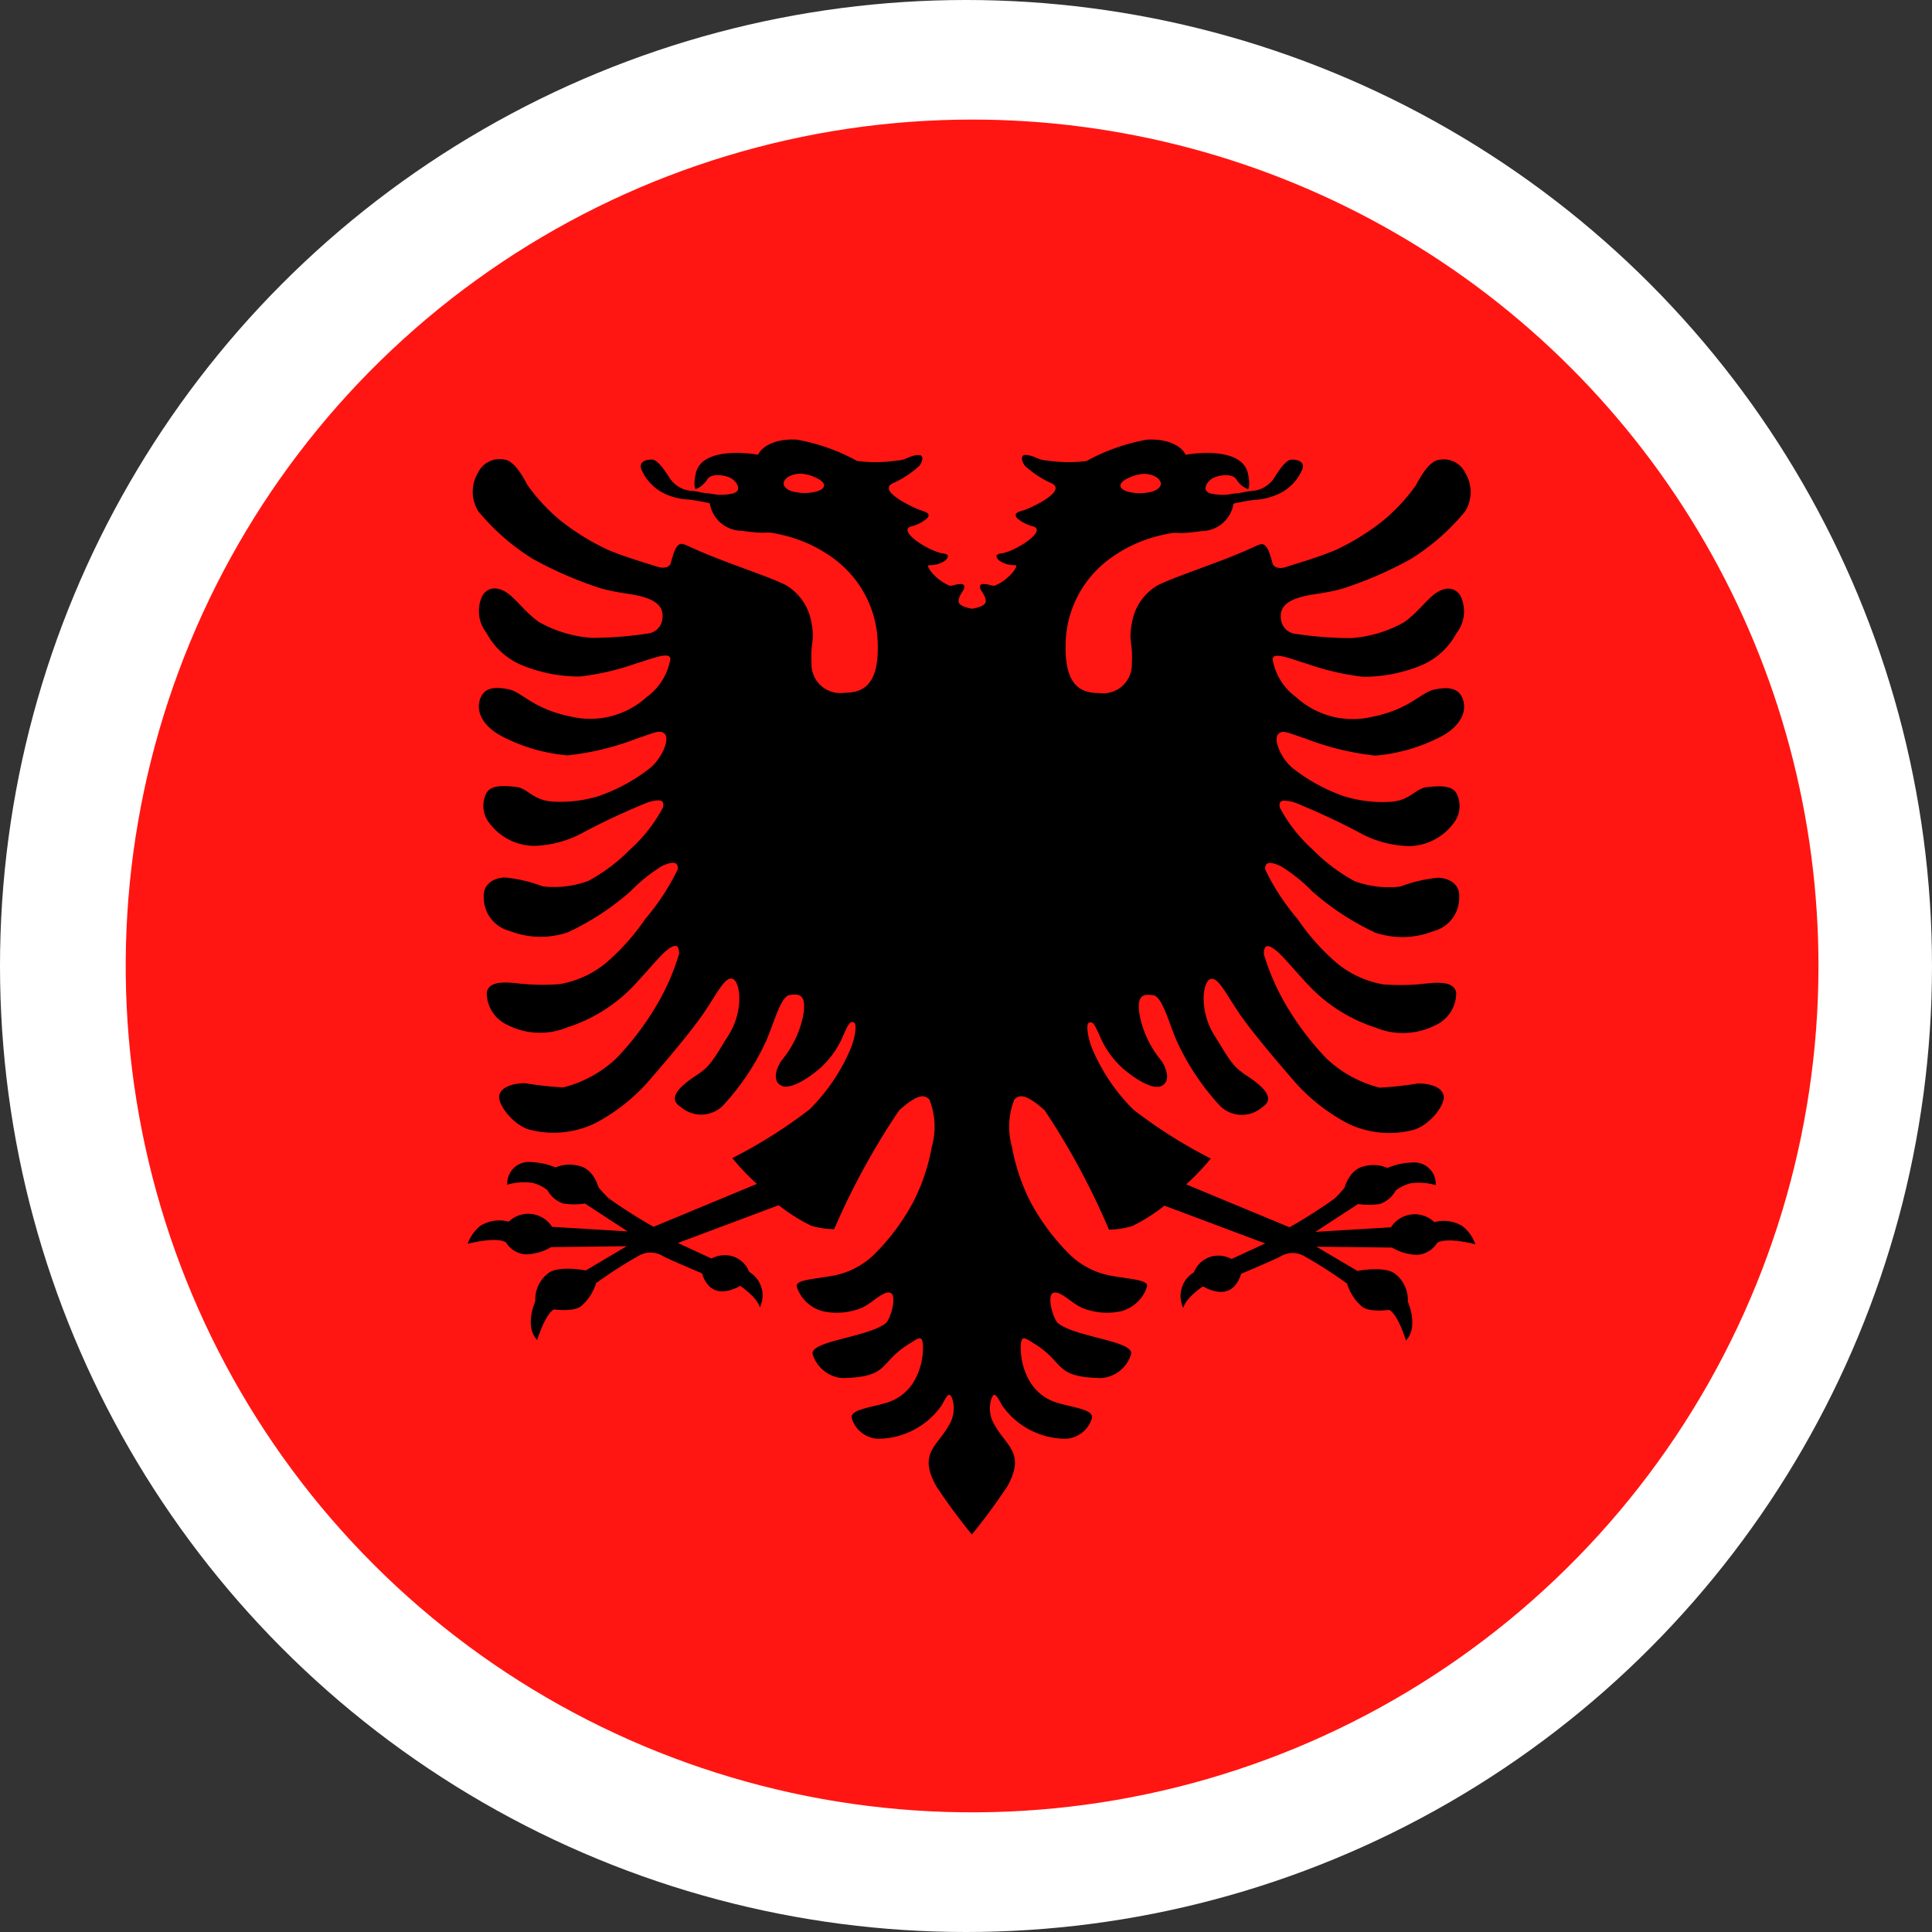 <svg xmlns="http://www.w3.org/2000/svg" xmlns:xlink="http://www.w3.org/1999/xlink" width="46" height="46" viewBox="0 0 46 46">
  <rect x="0" y="0" width="46" height="46" fill="#333333" stroke="none"/>
  <defs>
    <clipPath id="clip-path">
      <path id="Path_3725" data-name="Path 3725" d="M48.5,0A20.152,20.152,0,1,0,68.65,20.153,20.152,20.152,0,0,0,48.5,0Z" transform="translate(-28.346 -0.001)" fill="none"/>
    </clipPath>
    <clipPath id="clip-al">
      <rect width="46" height="46"/>
    </clipPath>
  </defs>
  <g id="al" clip-path="url(#clip-al)">
    <circle id="Ellipse_342" data-name="Ellipse 342" cx="23" cy="23" r="23" fill="#fff"/>
    <g id="Group_2114" data-name="Group 2114" transform="translate(2.993 2.848)">
      <g id="Group_2068" data-name="Group 2068" transform="translate(0 0)" clip-path="url(#clip-path)">
        <rect id="Rectangle_2854" data-name="Rectangle 2854" width="60.456" height="41.59" transform="translate(-10.076 -0.792)" fill="#ff1612"/>
        <path id="Path_3724" data-name="Path 3724" d="M66,21.942a4.663,4.663,0,0,1,1.44-.508c.522-.028.833.169.917.36.438-.075,1.356-.118,1.482.438.071.31.007.381.007.381a.544.544,0,0,1-.275-.226c-.1-.17-.452-.106-.579-.028s-.261.282-.049.353a1.206,1.206,0,0,0,.551.007c.211-.014.28-.048.411-.062a.872.872,0,0,0,.219-.039.733.733,0,0,0,.321-.24c.081-.123.279-.466.437-.469s.321.057.254.233a1.132,1.132,0,0,1-.6.6,1.519,1.519,0,0,1-.522.124,4.326,4.326,0,0,0-.515.092.777.777,0,0,1-.759.653c-.72.1-.487-.007-.868.078a3.314,3.314,0,0,0-1.355.607,2.567,2.567,0,0,0-1.016,2c-.028,1.016.381,1.172.8,1.172a.684.684,0,0,0,.776-.706c.028-.522-.085-.522,0-.946a1.271,1.271,0,0,1,.621-.917c.311-.155.932-.367,1.524-.593s.792-.337.9-.376.166.063.208.141a2.616,2.616,0,0,1,.1.317c.032.092.166.13.321.077s.794-.236,1.2-.413a5.717,5.717,0,0,0,1.094-.678,4.321,4.321,0,0,0,.792-.848c.1-.183.307-.575.547-.61a.571.571,0,0,1,.635.314.877.877,0,0,1-.007.914,5.264,5.264,0,0,1-1.3,1.136,9.076,9.076,0,0,1-1.616.7c-.466.134-.776.12-1.094.233s-.4.282-.374.494a.39.39,0,0,0,.317.346,9.015,9.015,0,0,0,1.348.106,2.962,2.962,0,0,0,1.27-.381c.3-.212.5-.494.706-.656s.466-.219.628.021a.84.84,0,0,1-.091.9,1.693,1.693,0,0,1-.847.769,3.6,3.6,0,0,1-1.376.268,6.085,6.085,0,0,1-1.306-.3c-.459-.141-.808-.293-.85-.13a1.413,1.413,0,0,0,.564.917,2,2,0,0,0,1.743.48c.974-.184,1.207-.593,1.552-.664s.586-.035.678.247-.064.628-.515.868a4.136,4.136,0,0,1-1.574.459,6.539,6.539,0,0,1-1.672-.409c-.4-.127-.543-.226-.649-.092s.081.6.392.829a4.172,4.172,0,0,0,1.193.642,3.1,3.1,0,0,0,1.136.127c.437-.043.564-.318.825-.346s.579-.057.7.134a.659.659,0,0,1-.064.727,1.348,1.348,0,0,1-1.044.543,2.572,2.572,0,0,1-1.228-.339,16.375,16.375,0,0,0-1.525-.706c-.261-.063-.374-.063-.338.127A3.637,3.637,0,0,0,71.39,31.2a4.183,4.183,0,0,0,.995.748,2.364,2.364,0,0,0,1.087.127,3.4,3.4,0,0,1,.9-.211c.289.014.522.169.5.473a.82.82,0,0,1-.614.8,2.027,2.027,0,0,1-1.383.035,6.234,6.234,0,0,1-1.5-.981,3.922,3.922,0,0,0-.748-.6c-.233-.106-.388-.127-.374.078a5.477,5.477,0,0,0,.773,1.182,5.342,5.342,0,0,0,.931,1.044,2.377,2.377,0,0,0,1.1.508,5.212,5.212,0,0,0,1.037-.021c.388-.042.664-.014.706.219a.837.837,0,0,1-.491.773,1.7,1.7,0,0,1-1.432.057,3.766,3.766,0,0,1-1.418-.833c-.289-.268-.755-.847-.939-.995s-.3-.169-.3.078a5.51,5.51,0,0,0,.614,1.355,6.77,6.77,0,0,0,.882,1.136,2.864,2.864,0,0,0,1.263.691,8.832,8.832,0,0,0,.91-.1c.3,0,.579.085.614.3s-.335.7-.73.808a2.272,2.272,0,0,1-1.552-.155,4.44,4.44,0,0,1-1.249-.974c-.268-.311-.844-.97-1.232-1.5s-.585-1.016-.783-.967-.282.755.085,1.341.416.727.769.96.72.536.367.755a.737.737,0,0,1-.995-.028,5.856,5.856,0,0,1-1.037-1.553c-.191-.444-.346-1.058-.558-1.087s-.43-.042-.31.543a2.428,2.428,0,0,0,.515,1.03c.17.282.17.515-.028.593s-.6-.162-.9-.423a2.179,2.179,0,0,1-.558-.791c-.12-.261-.155-.332-.247-.3s-.014.417.078.628a4.511,4.511,0,0,0,.981,1.447,11.722,11.722,0,0,0,1.838,1.161,5.508,5.508,0,0,1-.586.614l2.461,1.022a12.542,12.542,0,0,0,1.065-.678,2.577,2.577,0,0,0,.247-.268s.108-.432.464-.506a.836.836,0,0,1,.554.039,1.668,1.668,0,0,1,.678-.13.51.51,0,0,1,.473.54,1.4,1.4,0,0,0-.607-.042.97.97,0,0,0-.346.17.676.676,0,0,1-.381.321,1.731,1.731,0,0,1-.515,0l-1.016.663,1.8-.109a.671.671,0,0,1,1.032-.122.849.849,0,0,1,.678.1.965.965,0,0,1,.3.427s-.67-.18-.91-.035a.6.6,0,0,1-.483.286,1.234,1.234,0,0,1-.593-.173l-1.8-.021.976.577s.656-.127.9.071a.785.785,0,0,1,.3.66s.27.594-.044.926c0,0-.187-.621-.4-.73,0,0-.483.074-.66-.089a1.167,1.167,0,0,1-.342-.536,10.674,10.674,0,0,0-1.039-.665.559.559,0,0,0-.54.014c-.141.081-.942.417-.942.417-.157.491-.509.52-.912.3,0,0-.409.272-.466.515a.657.657,0,0,1,.254-.85.621.621,0,0,1,.409-.374.663.663,0,0,1,.487.057l.8-.37-2.4-.9a4.1,4.1,0,0,1-.769.487,2.018,2.018,0,0,1-.551.085A17.323,17.323,0,0,0,65,37.4c-.438-.388-.6-.381-.72-.254a1.749,1.749,0,0,0-.057,1.122,4.681,4.681,0,0,0,.452,1.334,5.25,5.25,0,0,0,.942,1.252,1.91,1.91,0,0,0,1.044.5c.466.077.783.092.783.233a.887.887,0,0,1-.628.6,1.576,1.576,0,0,1-.932-.085c-.268-.127-.515-.416-.678-.353s0,.635.12.727c.434.332,1.785.414,1.736.727a.807.807,0,0,1-.716.575c-1.121-.022-.86-.355-1.56-.8-.268-.17-.332-.226-.353.014a1.6,1.6,0,0,0,.2.84,1.129,1.129,0,0,0,.677.536c.374.113.854.155.819.36a.687.687,0,0,1-.621.494,1.855,1.855,0,0,1-1.524-.8c-.127-.233-.183-.339-.254-.141a.756.756,0,0,0,.085.621c.278.5.736.664.3,1.45a14.139,14.139,0,0,1-.847,1.15,14.141,14.141,0,0,1-.847-1.15c-.437-.786.022-.946.3-1.45a.759.759,0,0,0,.085-.621c-.071-.2-.127-.092-.254.141a1.855,1.855,0,0,1-1.524.8.687.687,0,0,1-.621-.494c-.035-.2.445-.247.819-.36a1.13,1.13,0,0,0,.678-.536,1.607,1.607,0,0,0,.2-.84c-.021-.24-.085-.184-.353-.014-.7.442-.439.775-1.559.8a.806.806,0,0,1-.716-.575c-.049-.312,1.3-.395,1.736-.727.12-.092.282-.663.12-.727s-.409.226-.678.353a1.575,1.575,0,0,1-.931.085.887.887,0,0,1-.628-.6c0-.141.317-.155.783-.233a1.908,1.908,0,0,0,1.044-.5,5.25,5.25,0,0,0,.942-1.252,4.679,4.679,0,0,0,.451-1.334,1.749,1.749,0,0,0-.057-1.122c-.12-.127-.282-.134-.719.254a17.329,17.329,0,0,0-1.549,2.833,2.018,2.018,0,0,1-.551-.085,4.109,4.109,0,0,1-.769-.487l-2.4.9.8.37a.663.663,0,0,1,.487-.057.62.62,0,0,1,.409.374.656.656,0,0,1,.254.85c-.057-.243-.466-.515-.466-.515-.4.218-.755.189-.912-.3,0,0-.8-.335-.942-.417a.559.559,0,0,0-.54-.014,10.688,10.688,0,0,0-1.039.665,1.169,1.169,0,0,1-.342.536c-.177.162-.66.089-.66.089-.211.109-.4.73-.4.73-.314-.332-.044-.926-.044-.926a.784.784,0,0,1,.3-.66c.243-.2.9-.071.9-.071l.975-.577-1.8.021a1.235,1.235,0,0,1-.593.173.6.6,0,0,1-.483-.286c-.24-.145-.91.035-.91.035a.965.965,0,0,1,.3-.427.849.849,0,0,1,.677-.1.671.671,0,0,1,1.032.122l1.8.109-1.016-.663a1.728,1.728,0,0,1-.515,0,.676.676,0,0,1-.381-.321.974.974,0,0,0-.346-.17,1.4,1.4,0,0,0-.607.042.51.51,0,0,1,.473-.54,1.668,1.668,0,0,1,.677.13.834.834,0,0,1,.554-.039c.357.074.464.506.464.506a2.575,2.575,0,0,0,.247.268,12.541,12.541,0,0,0,1.066.678l2.461-1.022a5.5,5.5,0,0,1-.585-.614A11.721,11.721,0,0,0,59.4,37.384a4.52,4.52,0,0,0,.981-1.447c.092-.211.169-.593.077-.628s-.127.036-.247.3a2.174,2.174,0,0,1-.557.791c-.3.261-.7.5-.9.423s-.2-.311-.028-.593a2.428,2.428,0,0,0,.515-1.03c.12-.586-.1-.572-.31-.543s-.367.642-.557,1.087a5.857,5.857,0,0,1-1.038,1.553.737.737,0,0,1-.995.028c-.353-.219.014-.522.367-.755s.4-.374.769-.96.282-1.291.085-1.341-.395.438-.783.967-.963,1.189-1.232,1.5a4.438,4.438,0,0,1-1.249.974,2.273,2.273,0,0,1-1.553.155c-.395-.106-.766-.6-.73-.808s.318-.3.614-.3a8.809,8.809,0,0,0,.91.1,2.865,2.865,0,0,0,1.263-.691,6.791,6.791,0,0,0,.882-1.136,5.52,5.52,0,0,0,.614-1.355c0-.247-.113-.226-.3-.078s-.649.727-.938.995a3.765,3.765,0,0,1-1.419.833,1.7,1.7,0,0,1-1.432-.057.836.836,0,0,1-.49-.773c.042-.233.317-.261.706-.219a5.212,5.212,0,0,0,1.037.021,2.377,2.377,0,0,0,1.1-.508,5.33,5.33,0,0,0,.931-1.044,5.463,5.463,0,0,0,.773-1.182c.014-.2-.141-.183-.374-.078a3.923,3.923,0,0,0-.748.6,6.227,6.227,0,0,1-1.5.981,2.027,2.027,0,0,1-1.383-.035.82.82,0,0,1-.614-.8c-.021-.3.211-.459.5-.473a3.4,3.4,0,0,1,.9.211,2.363,2.363,0,0,0,1.087-.127,4.183,4.183,0,0,0,.995-.748,3.646,3.646,0,0,0,.787-1.006c.035-.191-.078-.191-.339-.127a16.332,16.332,0,0,0-1.524.706,2.574,2.574,0,0,1-1.228.339,1.35,1.35,0,0,1-1.044-.543.659.659,0,0,1-.063-.727c.12-.191.437-.162.7-.134s.388.3.826.346a3.094,3.094,0,0,0,1.136-.127,4.172,4.172,0,0,0,1.193-.642c.31-.233.5-.7.392-.829s-.254-.035-.649.092a6.532,6.532,0,0,1-1.672.409,4.136,4.136,0,0,1-1.574-.459c-.451-.24-.607-.586-.515-.868s.332-.317.678-.247.579.48,1.552.664a2,2,0,0,0,1.743-.48,1.412,1.412,0,0,0,.564-.917c-.042-.162-.392-.011-.85.13a6.08,6.08,0,0,1-1.306.3,3.6,3.6,0,0,1-1.376-.268,1.692,1.692,0,0,1-.847-.769.84.84,0,0,1-.092-.9c.162-.24.423-.183.628-.021s.409.444.706.656a2.963,2.963,0,0,0,1.27.381,9.01,9.01,0,0,0,1.348-.106A.391.391,0,0,0,55.9,25.7c.028-.211-.057-.381-.374-.494s-.628-.1-1.094-.233a9.076,9.076,0,0,1-1.616-.7,5.271,5.271,0,0,1-1.3-1.136.877.877,0,0,1-.007-.914.571.571,0,0,1,.635-.314c.24.035.448.427.547.61a4.308,4.308,0,0,0,.792.848,5.739,5.739,0,0,0,1.094.678c.4.176,1.041.36,1.2.413s.289.014.321-.077a2.5,2.5,0,0,1,.1-.317c.042-.078.095-.18.208-.141s.312.15.9.376,1.214.438,1.524.593a1.271,1.271,0,0,1,.621.917c.085.423-.028.423,0,.946a.684.684,0,0,0,.776.706c.423,0,.833-.155.8-1.172a2.566,2.566,0,0,0-1.016-2,3.315,3.315,0,0,0-1.355-.607c-.381-.085-.148.021-.868-.078a.777.777,0,0,1-.759-.653,4.31,4.31,0,0,0-.515-.092A1.518,1.518,0,0,1,56,22.741a1.132,1.132,0,0,1-.6-.6c-.067-.176.1-.236.254-.233s.356.346.438.469a.73.73,0,0,0,.321.24.876.876,0,0,0,.219.039c.131.014.2.048.411.062a1.2,1.2,0,0,0,.55-.007c.212-.071.078-.275-.049-.353s-.48-.141-.579.028a.544.544,0,0,1-.275.226s-.063-.071.007-.381c.126-.555,1.044-.513,1.482-.438.085-.191.4-.388.917-.36a4.659,4.659,0,0,1,1.44.508,3.459,3.459,0,0,0,.941-.008c.243-.018.272-.1.469-.13s.162.12.078.25a2.38,2.38,0,0,1-.646.424c-.37.189.548.6.69.644s.215.085.141.18a.9.9,0,0,1-.392.2c-.329.115.448.6.76.641.159.021.138.077.071.159a.6.6,0,0,1-.339.12c-.088.011-.12-.018-.036.123a1.124,1.124,0,0,0,.471.369c.077,0,.139-.036.24-.041s.113.034.1.1-.132.18-.132.311.324.176.324.176.324-.045.324-.176-.117-.243-.132-.311,0-.106.1-.1.162.041.24.041a1.124,1.124,0,0,0,.471-.369c.085-.141.053-.113-.035-.123a.6.6,0,0,1-.339-.12c-.067-.081-.089-.138.07-.159.312-.042,1.089-.526.76-.641a.9.9,0,0,1-.392-.2c-.074-.1-.014-.138.141-.18s1.06-.455.69-.644a2.383,2.383,0,0,1-.646-.424c-.085-.13-.12-.285.077-.25s.226.113.469.13a3.46,3.46,0,0,0,.941.008m-6.653.326c.47.145.476.321.212.4a1.113,1.113,0,0,1-.472.021c-.217-.026-.338-.138-.312-.238.035-.138.3-.262.572-.178m7.831,0c-.47.145-.476.321-.212.4a1.113,1.113,0,0,0,.472.021c.218-.026.338-.138.312-.238-.035-.138-.3-.262-.573-.178" transform="translate(-43.122 -13.814)" fill-rule="evenodd"/>
      </g>
    </g>
  </g>
</svg>
